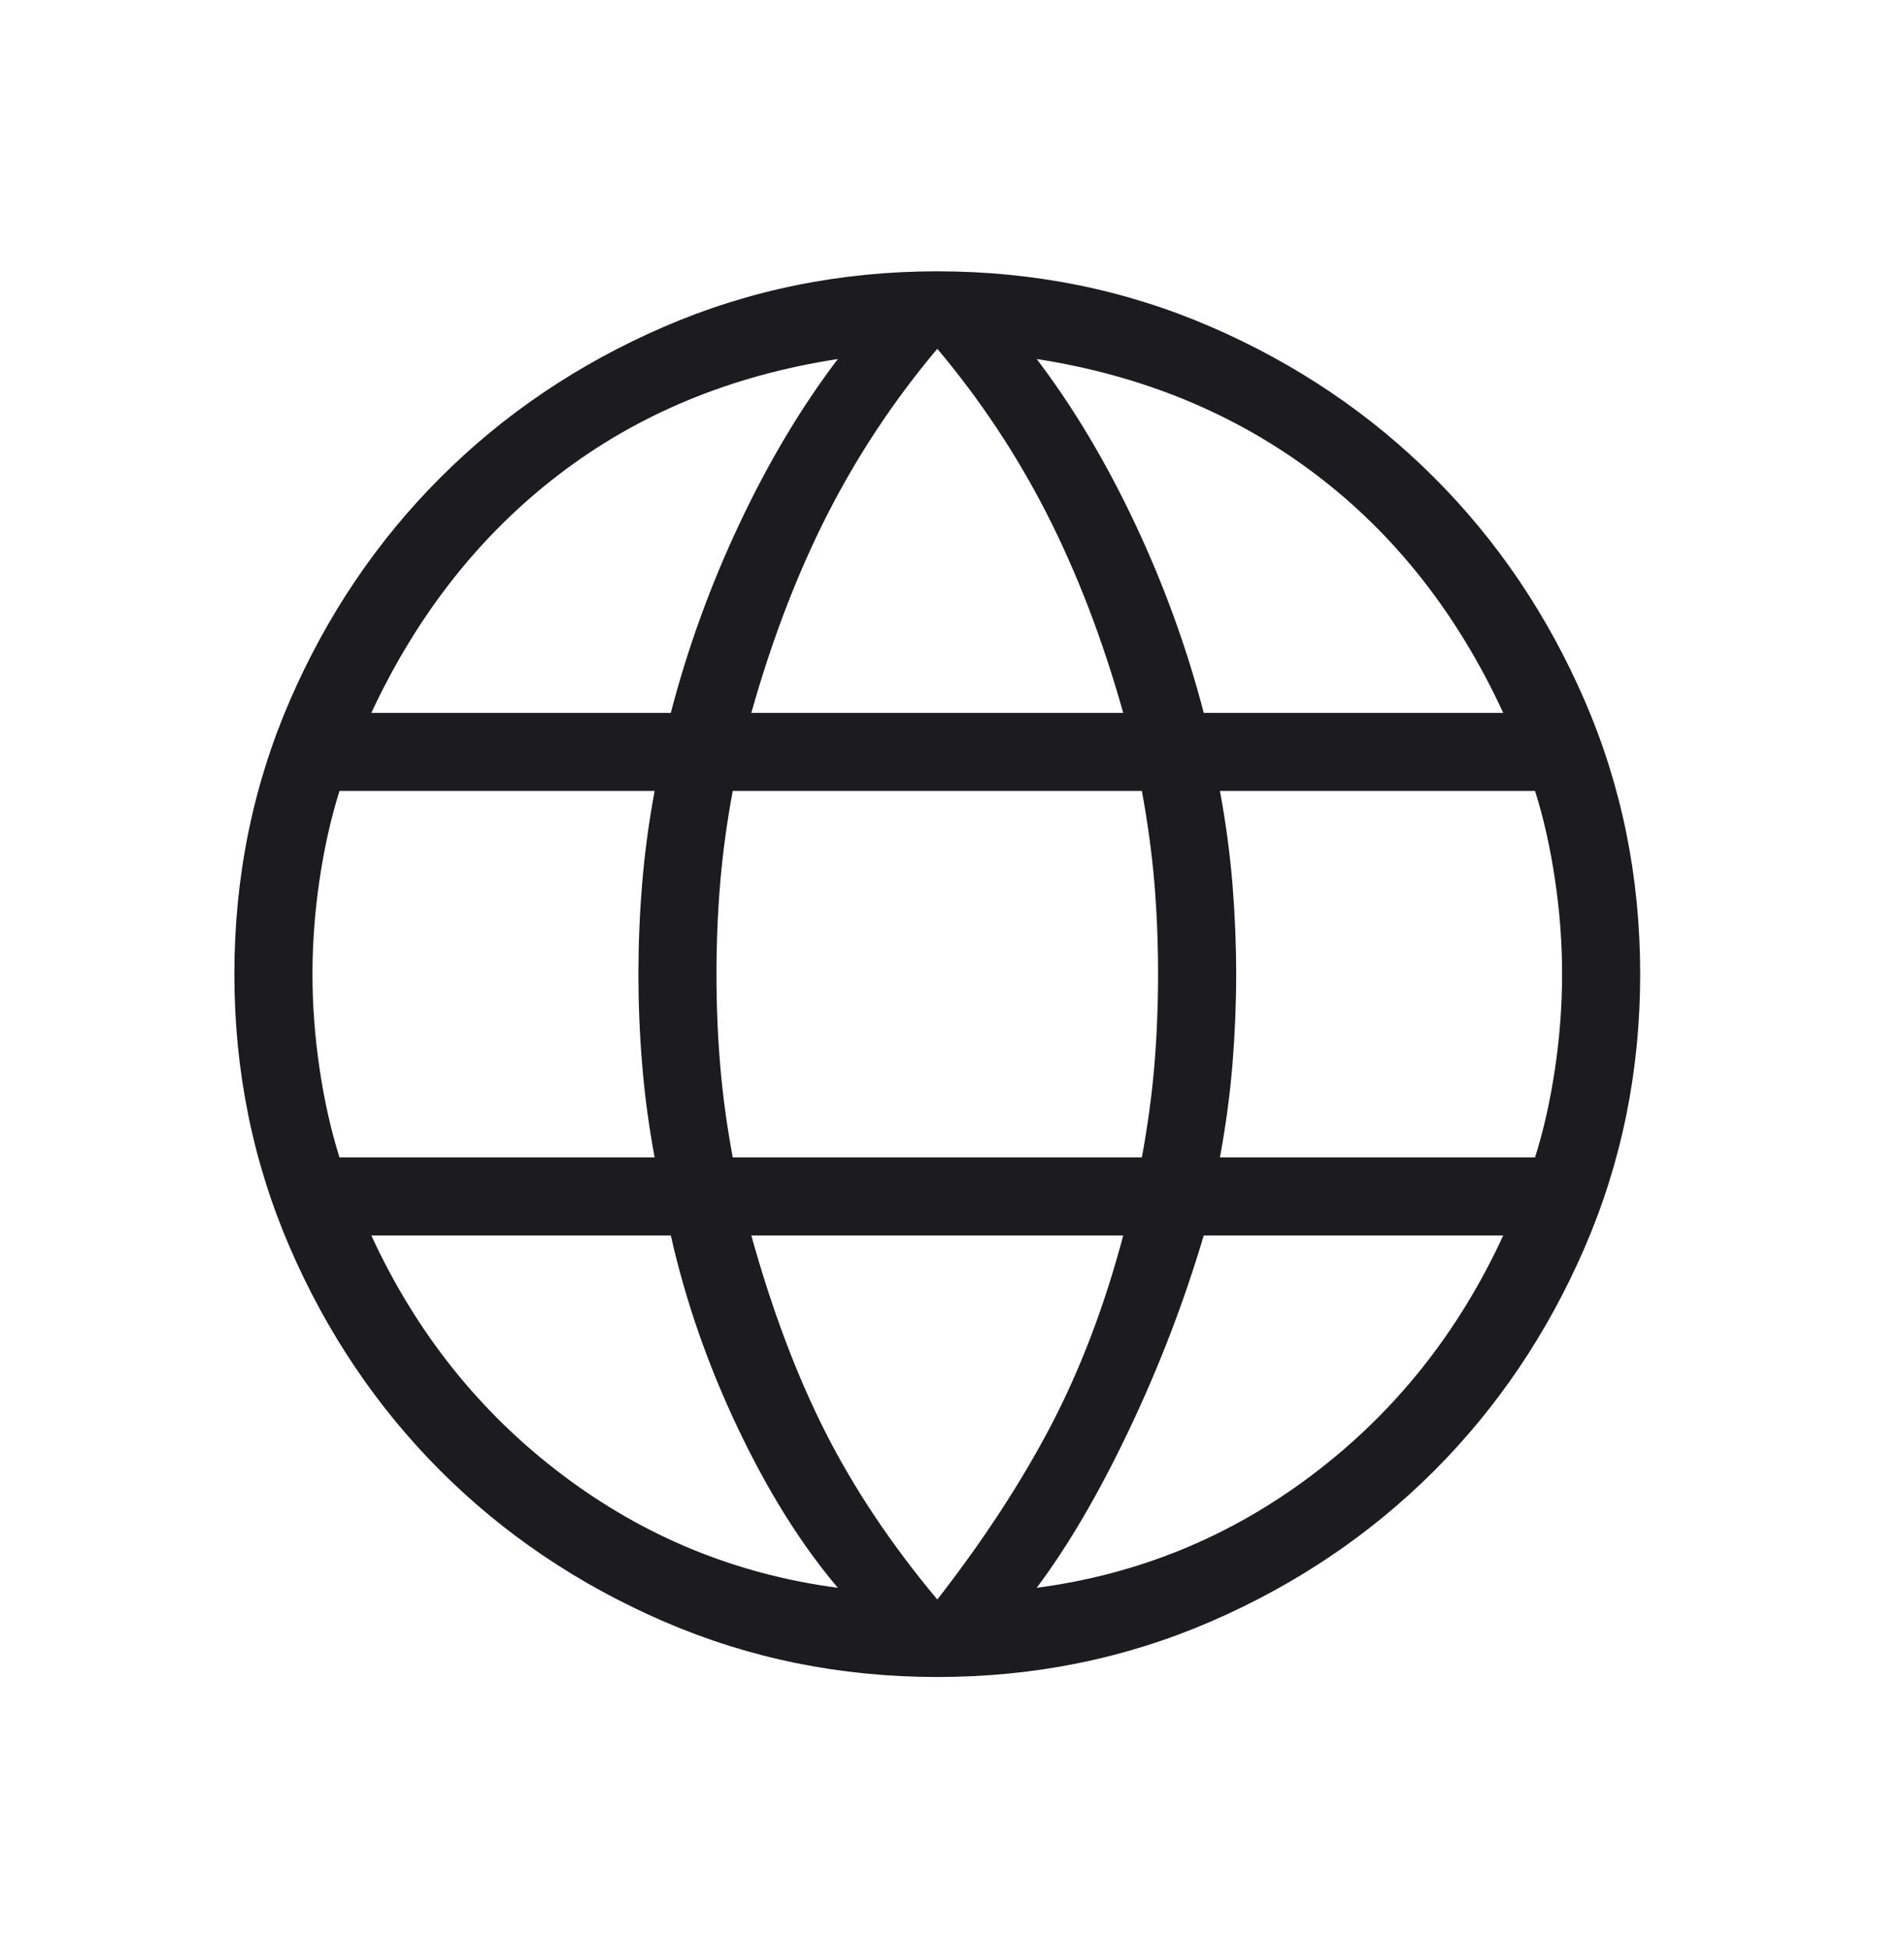 <svg width="43" height="44" viewBox="0 0 43 44" fill="none" xmlns="http://www.w3.org/2000/svg">
<mask id="mask0_1272_7952" style="mask-type:alpha" maskUnits="userSpaceOnUse" x="0" y="0" width="43" height="44">
<rect y="0.837" width="42.332" height="42.332" fill="#D9D9D9"/>
</mask>
<g mask="url(#mask0_1272_7952)">
<path d="M21.168 37.877C18.983 37.877 16.925 37.459 14.994 36.624C13.063 35.788 11.381 34.654 9.949 33.222C8.516 31.789 7.382 30.107 6.546 28.176C5.711 26.245 5.293 24.187 5.293 22.003C5.293 19.811 5.711 17.752 6.546 15.824C7.382 13.896 8.516 12.216 9.949 10.784C11.381 9.351 13.063 8.217 14.994 7.381C16.925 6.546 18.983 6.128 21.168 6.128C23.359 6.128 25.418 6.546 27.346 7.381C29.274 8.217 30.954 9.351 32.387 10.784C33.819 12.216 34.953 13.896 35.789 15.824C36.624 17.752 37.042 19.811 37.042 22.003C37.042 24.187 36.624 26.245 35.789 28.176C34.953 30.107 33.819 31.789 32.387 33.222C30.954 34.654 29.274 35.788 27.346 36.624C25.418 37.459 23.359 37.877 21.168 37.877ZM21.168 36.127C22.203 34.797 23.057 33.491 23.729 32.209C24.4 30.927 24.946 29.492 25.367 27.905H16.968C17.434 29.583 17.991 31.063 18.64 32.345C19.29 33.627 20.132 34.888 21.168 36.127ZM18.922 35.862C18.099 34.892 17.348 33.693 16.668 32.265C15.989 30.837 15.483 29.384 15.15 27.905H8.386C9.397 30.098 10.831 31.897 12.686 33.301C14.541 34.706 16.62 35.559 18.922 35.862ZM23.413 35.862C25.715 35.559 27.794 34.706 29.649 33.301C31.505 31.897 32.938 30.098 33.949 27.905H27.185C26.74 29.406 26.177 30.871 25.497 32.299C24.818 33.727 24.123 34.915 23.413 35.862ZM7.667 26.141H14.784C14.65 25.417 14.556 24.712 14.501 24.026C14.445 23.34 14.418 22.665 14.418 22.003C14.418 21.34 14.445 20.666 14.501 19.979C14.556 19.293 14.65 18.588 14.784 17.864H7.667C7.475 18.475 7.325 19.14 7.218 19.86C7.111 20.581 7.057 21.295 7.057 22.003C7.057 22.71 7.111 23.424 7.218 24.145C7.325 24.865 7.475 25.53 7.667 26.141ZM16.548 26.141H25.788C25.921 25.417 26.015 24.724 26.071 24.06C26.126 23.396 26.154 22.71 26.154 22.003C26.154 21.295 26.126 20.609 26.071 19.945C26.015 19.282 25.921 18.588 25.788 17.864H16.548C16.414 18.588 16.32 19.282 16.265 19.945C16.209 20.609 16.181 21.295 16.181 22.003C16.181 22.71 16.209 23.396 16.265 24.06C16.32 24.724 16.414 25.417 16.548 26.141ZM27.551 26.141H34.668C34.86 25.53 35.01 24.865 35.117 24.145C35.225 23.424 35.278 22.71 35.278 22.003C35.278 21.295 35.225 20.581 35.117 19.86C35.01 19.14 34.86 18.475 34.668 17.864H27.551C27.685 18.588 27.779 19.293 27.835 19.979C27.89 20.666 27.918 21.34 27.918 22.003C27.918 22.665 27.89 23.34 27.835 24.026C27.779 24.712 27.685 25.417 27.551 26.141ZM27.185 16.101H33.949C32.915 13.862 31.499 12.063 29.7 10.704C27.901 9.345 25.806 8.48 23.413 8.109C24.236 9.192 24.976 10.431 25.633 11.825C26.29 13.219 26.807 14.644 27.185 16.101ZM16.968 16.101H25.367C24.901 14.445 24.327 12.948 23.644 11.609C22.961 10.271 22.136 9.027 21.168 7.878C20.2 9.027 19.374 10.271 18.691 11.609C18.009 12.948 17.434 14.445 16.968 16.101ZM8.386 16.101H15.15C15.528 14.644 16.045 13.219 16.702 11.825C17.359 10.431 18.099 9.192 18.922 8.109C16.507 8.48 14.406 9.35 12.618 10.721C10.83 12.091 9.42 13.884 8.386 16.101Z" fill="#1C1B1F"/>
</g>
</svg>

